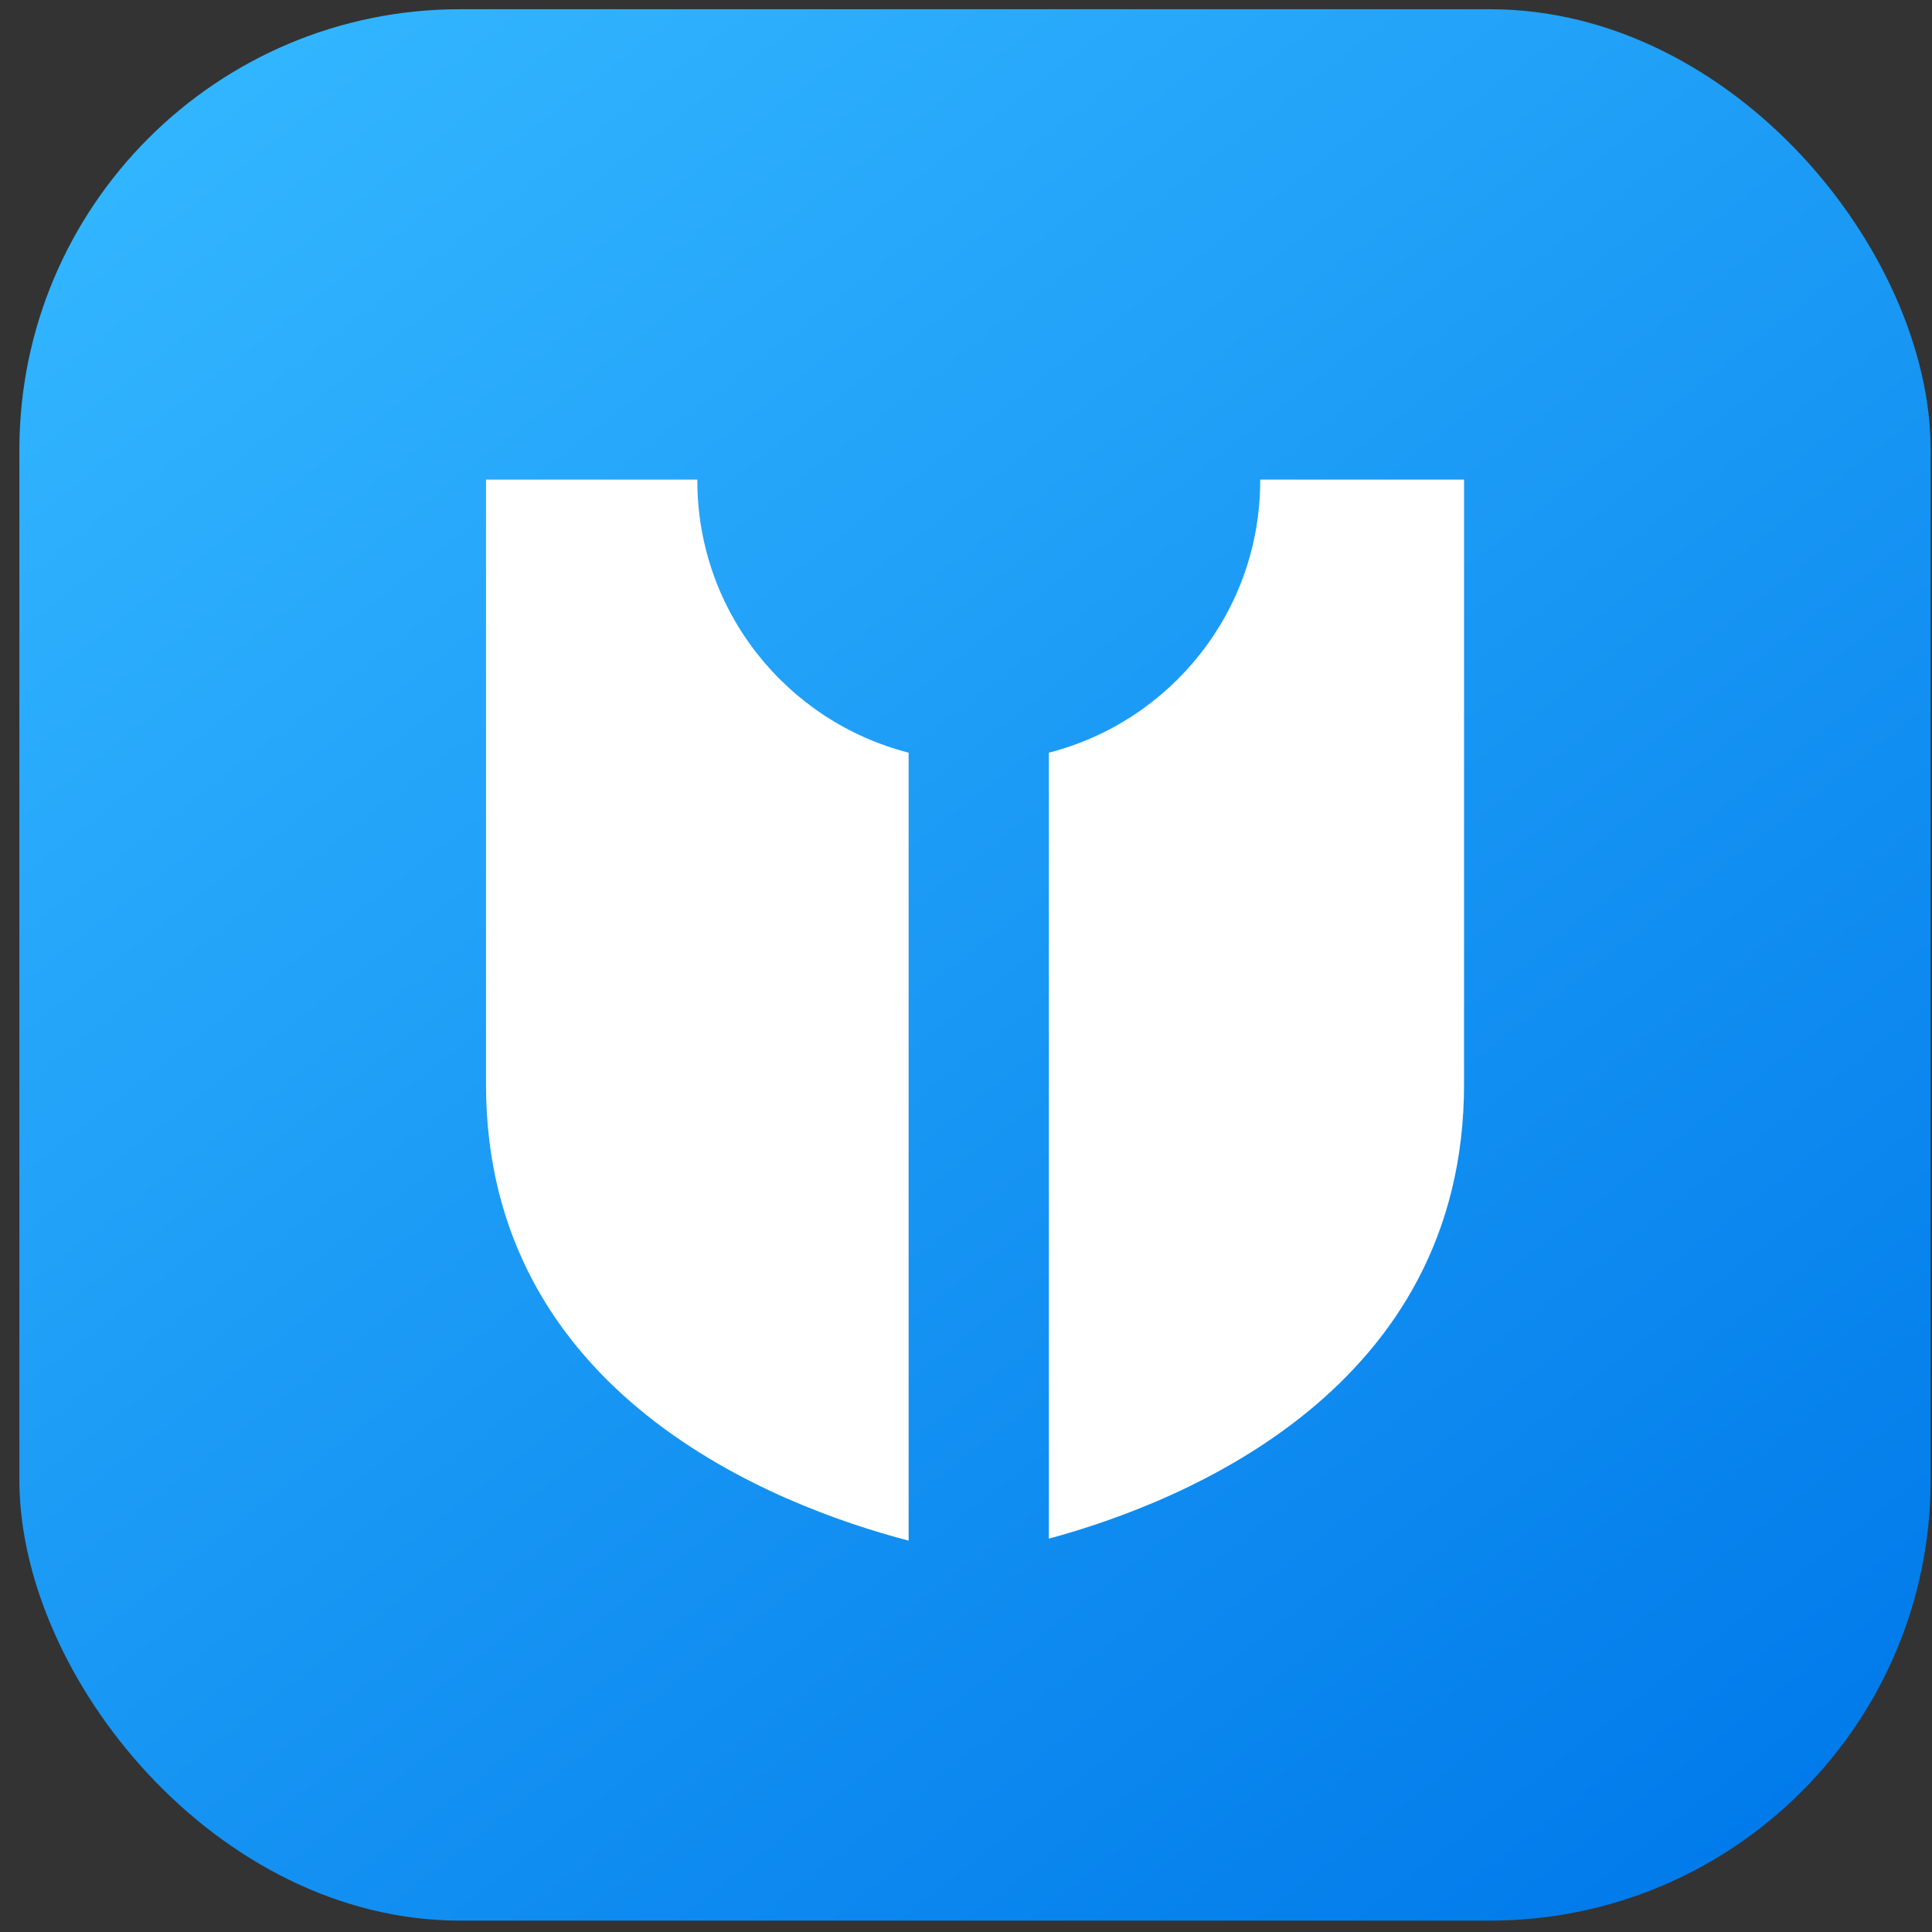 <svg width="95" height="95" viewBox="0 0 95 95" fill="none" xmlns="http://www.w3.org/2000/svg">
<rect x="0" y="0" width="95" height="95" fill="#333333" stroke="none"/>
<rect x="0.953" y="0.454" width="93.981" height="93.986" rx="21.664" fill="url(#paint0_linear_262_4336)"/>
<path fill-rule="evenodd" clip-rule="evenodd" d="M61.967 23.629C61.967 30.07 57.551 35.48 51.576 37.01V75.658C58.296 73.834 71.99 68.282 71.99 53.321V23.583H61.967C61.967 23.598 61.967 23.614 61.967 23.629ZM34.289 23.583C34.289 23.598 34.289 23.614 34.289 23.629C34.289 30.07 38.705 35.48 44.679 37.01V75.756C38.106 74.037 23.898 68.56 23.898 53.321V23.583H34.289Z" fill="white"/>
<defs>
<linearGradient id="paint0_linear_262_4336" x1="12.884" y1="3.024" x2="84.109" y2="94.436" gradientUnits="userSpaceOnUse">
<stop stop-color="#32B5FF"/>
<stop offset="1" stop-color="#007AEA"/>
</linearGradient>
</defs>
</svg>
